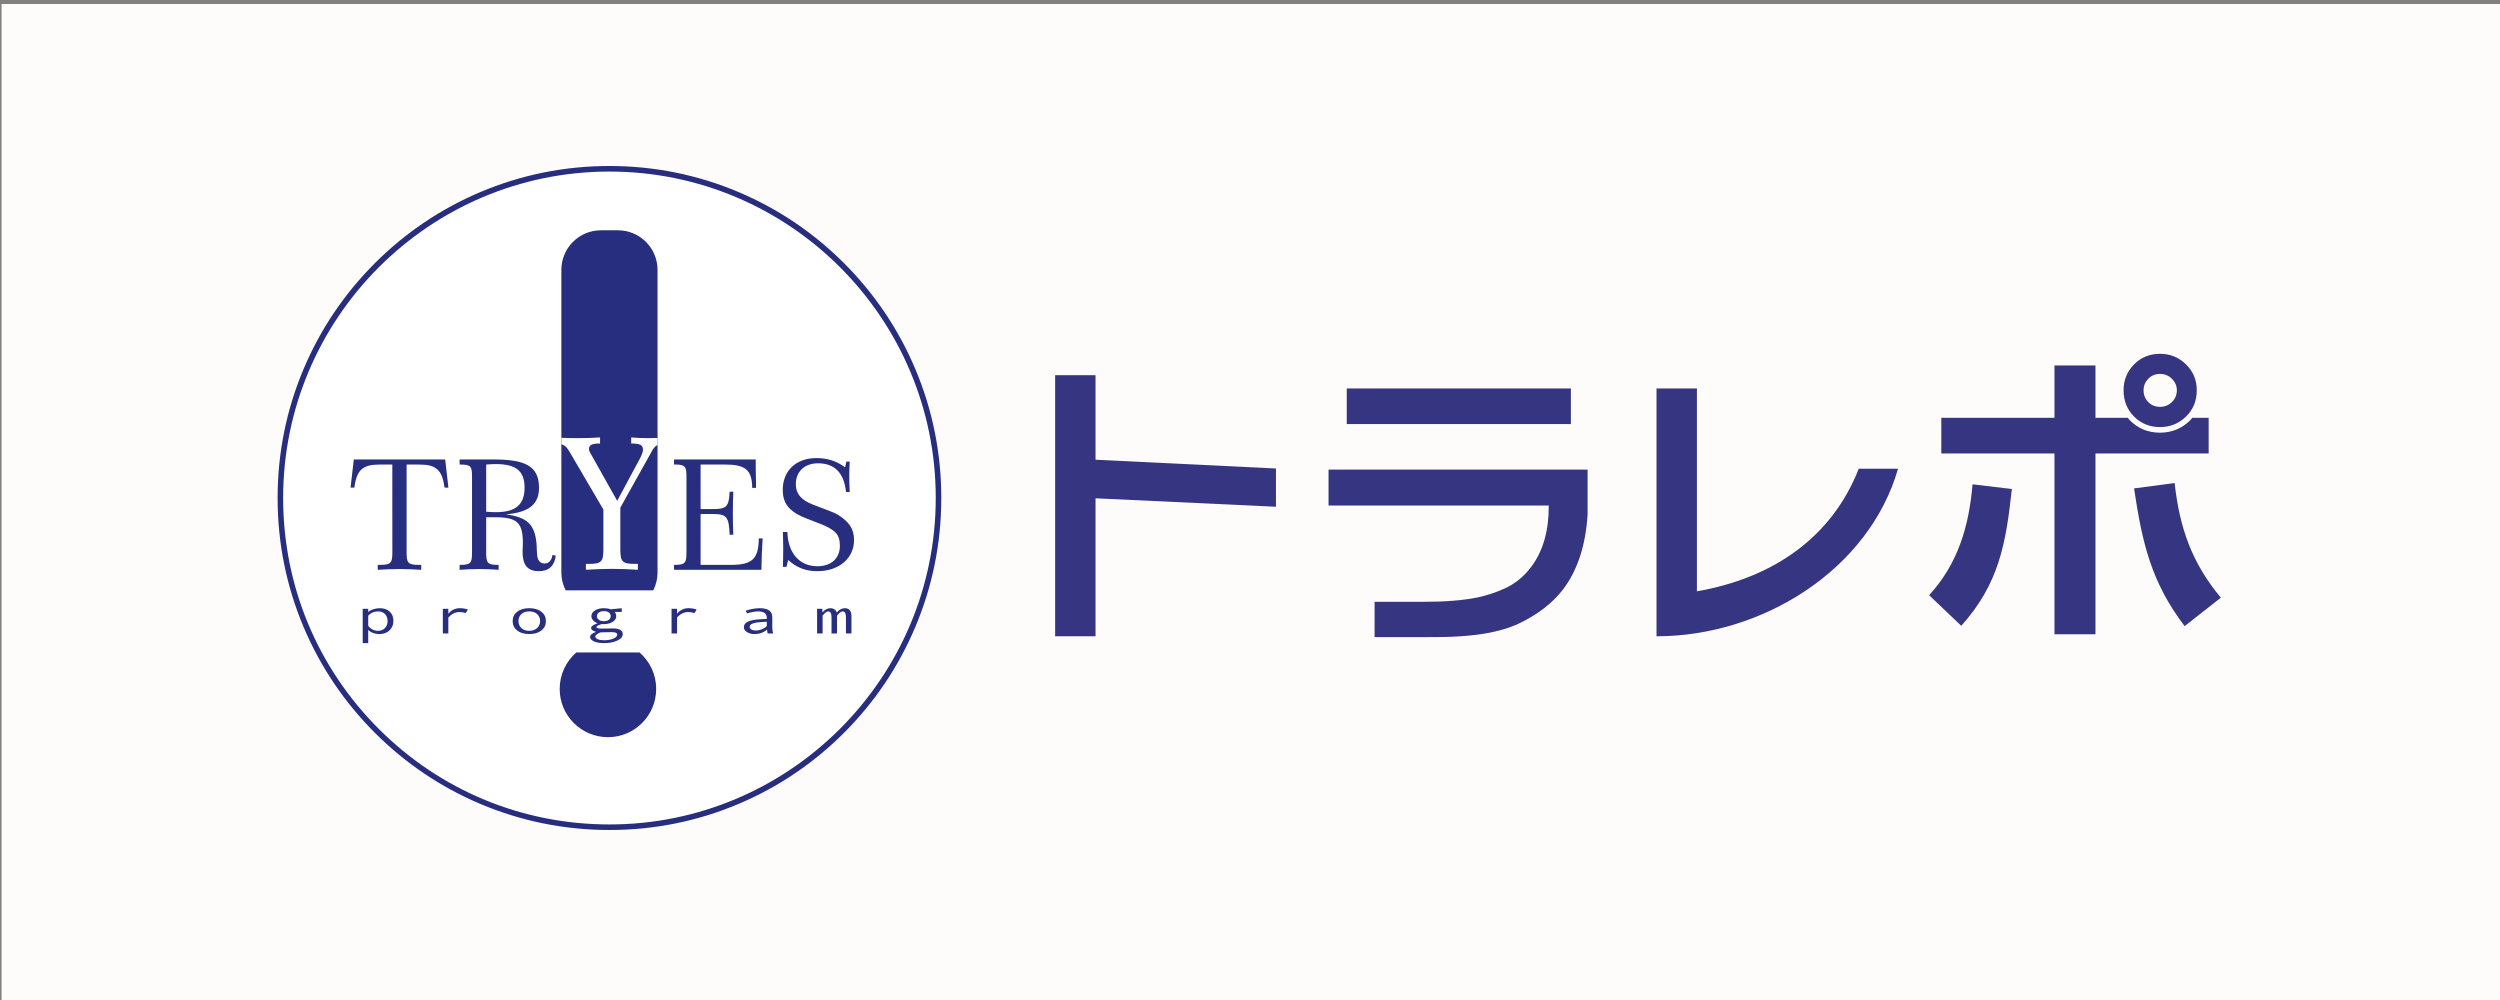 <?xml version="1.0" encoding="UTF-8"?>
<svg xmlns="http://www.w3.org/2000/svg" id="_イヤー_2" viewBox="0 0 330 132">
  <rect x="0" y="0" width="330" height="132" fill="#808080" stroke="none"/>
  <defs>
    <style>.cls-1{fill:#fff;}.cls-2{fill:#fdfcfa;}.cls-3{fill:#272d7f;}.cls-4{fill:#363581;}.cls-5{fill:none;}</style>
  </defs>
  <g id="_イヤー_1-2">
    <g>
      <rect class="cls-2" x=".205" y=".53" width="329.795" height="131.47"></rect>
      <g>
        <g>
          <g>
            <polygon class="cls-4" points="144.611 49.523 144.611 60.685 168.428 61.841 168.428 66.891 144.611 65.775 144.611 83.991 139.278 83.991 139.278 49.523 144.611 49.523"></polygon>
            <path class="cls-4" d="M175.366,61.984h34.197v5.902c-.246,4.126-1.349,7.452-3.294,9.989-1.366,1.756-3.288,3.235-5.767,4.425-1.232,.584-2.693,1.021-4.408,1.311-2.034,.353-4.609,.519-7.715,.487h-6.934v-4.66h6.543c2.782,0,5.123-.186,7.006-.566,1.247-.26,2.451-.66,3.627-1.194,1.351-.61,2.52-1.557,3.487-2.839,1.58-2.091,2.345-4.79,2.328-8.107h-29.069v-4.745Zm2.404-10.705h29.586v4.702h-29.586v-4.702Z"></path>
            <path class="cls-4" d="M245.354,61.874c-3.601,9.181-11.421,14.442-21.361,16.18v-26.775h-5.333v32.711c13.937,.001,28.044-8.758,31.879-22.116h-5.185Z"></path>
            <g>
              <path class="cls-4" d="M289.374,55.154c-.102,.117-.186,.244-.3,.355-1.087,1.064-2.415,1.605-3.948,1.605-1.569,0-2.903-.544-3.965-1.616-.107-.108-.184-.23-.281-.344h-4.277v-6.91h-5.414v6.91h-14.936v4.704h14.936v23.862h5.414v-23.862h14.94v-4.704h-2.169Z"></path>
              <path class="cls-4" d="M288.561,48.109c-.944-.933-2.085-1.405-3.434-1.405-1.376,0-2.526,.472-3.441,1.405-.915,.94-1.376,2.073-1.376,3.407,0,1.377,.461,2.538,1.376,3.462,.915,.924,2.065,1.396,3.441,1.396,1.35,0,2.491-.472,3.434-1.396,.953-.924,1.413-2.086,1.413-3.462,0-1.335-.461-2.468-1.413-3.407Zm-1.878,4.973c-.432,.415-.952,.623-1.556,.623-.621,0-1.13-.209-1.556-.623-.404-.419-.621-.94-.621-1.565,0-.595,.217-1.104,.621-1.528,.426-.426,.935-.632,1.556-.632,.604,0,1.124,.206,1.556,.632,.435,.424,.661,.933,.661,1.528,0,.626-.226,1.146-.661,1.565Z"></path>
              <path class="cls-4" d="M254.643,78.567c3.792-4.123,5.275-9.112,5.729-14.637l5.193,.618c-.784,7.215-1.69,12.493-6.677,18.059l-4.244-4.04Zm27.052-14.1l5.357-.702c.659,5.938,2.266,10.514,6.099,15.131l-4.78,3.752c-4.451-5.855-5.605-11.05-6.676-18.182Z"></path>
            </g>
          </g>
          <g>
            <ellipse class="cls-1" cx="80.448" cy="65.735" rx="43.052" ry="43.071"></ellipse>
            <path class="cls-3" d="M86.795,75.569V35.627c0-2.888-2.342-5.228-5.223-5.228h-2.248c-2.887,0-5.225,2.34-5.225,5.228v39.942c0,.851,.208,1.647,.57,2.359l11.564-.002c.356-.709,.563-1.509,.563-2.357Z"></path>
            <path class="cls-3" d="M73.877,90.936c0,3.52,2.852,6.37,6.371,6.37s6.37-2.853,6.365-6.373c.005-1.922-.856-3.643-2.199-4.812h-8.338c-1.344,1.17-2.198,2.892-2.198,4.815Z"></path>
            <path class="cls-3" d="M55.256,74.563h.346v.651c-.934-.061-1.888-.102-2.842-.102s-1.923,.043-2.896,.102v-.651h.345c1.419,0,1.577-.284,1.582-1.66l-.005-11.582h-1.72c-2.169,0-3,.709-3.286,3.043h-.504l.425-3.711,12.063-.003,.426,3.711h-.51c-.306-2.331-1.117-3.04-3.286-3.04h-1.721v11.578c0,1.38,.162,1.664,1.582,1.664Z"></path>
            <path class="cls-3" d="M64.176,72.899c0,1.36,.143,1.664,1.497,1.664h.144v.648c-.83-.058-1.681-.099-2.535-.099-.87,0-1.719,.041-2.614,.102v-.651h.143c1.359,0,1.497-.304,1.497-1.664v-9.937c0-1.36-.118-1.641-1.497-1.641h-.143v-.671h4.502c4.152,0,5.98,.853,5.98,3.753,0,2.19-1.379,3.243-4.379,3.489,2.694,.364,3.667,1.236,3.993,3.367,.163,1.095,.019,2.028,.282,2.596,.163,.343,.449,.526,.811,.526,.588,0,.954-.385,1.076-1.135l.425,.102c-.162,1.357-.933,2.046-2.208,2.046-1.523,0-2.171-.81-2.171-2.553,0-.428,.041-.791,.041-1.076,0-2.677-.647-3.488-3.609-3.488h-1.235v4.622Zm0-5.352c.465,.041,.89,.059,1.295,.059,2.575,0,3.771-.973,3.771-3.245,0-2.21-1.156-3.102-3.771-3.102-.386,0-.83,.019-1.295,.062v6.226Z"></path>
            <path class="cls-1" d="M86.07,59.513c.218-.387,.409-.624,.725-.77v-.934c-.4,.018-.804,.027-1.215,.027-.727,0-1.483-.026-2.263-.097v.804c1.097,0,1.556,.167,1.556,.801,0,.316-.143,.682-.41,1.193l-2.994,5.572-3.623-6.45c-.075-.119-.099-.242-.099-.388,0-.562,.44-.728,1.462-.728v-.804c-.998,.072-2.021,.097-3.019,.097-.704,0-1.396-.014-2.091-.046v.855c.068,.019,.133,.04,.194,.065,.514,.221,.78,.733,1.17,1.413l4.182,7.132v5.183c0,1.654-.193,1.995-1.898,1.995h-.41v.778c1.167-.071,2.309-.121,3.454-.121s2.283,.05,3.405,.121v-.778h-.416c-1.699,0-1.897-.341-1.897-1.995v-5.426l4.186-7.498Z"></path>
            <path class="cls-3" d="M88.97,74.563h.144c1.359,0,1.498-.306,1.498-1.664v-9.937c0-1.36-.12-1.644-1.498-1.644-.04,0-.085,0-.144,.003v-.671l10.785-.002v.873c0,.83,.018,1.804,.043,2.88h-.508c-.019-2.474-.974-3.083-3.672-3.083h-3.139v5.881h1.583c1.764,0,2.169-.242,2.248-2.291h.489c-.045,.954-.064,1.906-.064,2.86s.019,1.886,.064,2.817h-.489c-.08-2.412-.425-2.736-2.248-2.736h-1.583v6.713h4.014c2.738,0,3.646-.731,3.667-3.49h.509c-.098,1.398-.143,2.778-.162,4.137h-11.535v-.648Z"></path>
            <path class="cls-3" d="M103.385,72.472c0-.768-.025-1.52-.044-2.251h.593c.08,2.84,1.64,4.523,3.968,4.523,1.848,0,2.961-1.075,2.961-2.677,0-.892-.223-1.52-.771-1.948-.791-.627-1.765-.952-2.758-1.337-1.033-.406-2.085-.729-3.02-1.582-.667-.608-.992-1.459-.992-2.536,0-2.513,1.744-4.198,4.438-4.198,1.444,0,2.659,.386,3.795,1.219l.163-.752h.444c-.044,.628-.059,1.298-.059,1.967s.02,1.338,.059,2.048h-.488c-.263-2.534-1.499-3.793-3.706-3.793-1.804,0-2.921,1.137-2.921,2.759,0,1.278,.707,2.088,2.268,2.698,1.562,.626,2.718,.973,3.287,1.339,1.458,.912,2.13,1.825,2.13,3.346,0,2.353-1.927,4.097-4.848,4.097-1.517,0-2.713-.448-3.849-1.481l-.223,.913h-.47c.019-.81,.044-1.582,.044-2.354Z"></path>
            <path class="cls-3" d="M48.605,80.788c.157-.151,.38-.272,.657-.364,.272-.093,.564-.138,.869-.141,.564,0,.999,.155,1.32,.465,.322,.308,.479,.712,.479,1.206,0,.5-.168,.915-.503,1.244-.332,.33-.785,.496-1.349,.496-.302,0-.588-.052-.851-.154-.262-.098-.469-.235-.622-.401v1.757h-.727v-4.531h.727v.423Zm0,.475v1.346c.133,.19,.321,.348,.553,.475,.231,.124,.474,.188,.721,.188,.395,0,.707-.124,.939-.368,.232-.247,.345-.555,.345-.92,0-.376-.108-.682-.331-.919-.217-.237-.529-.359-.924-.359-.514,0-.949,.186-1.304,.557Z"></path>
            <path class="cls-3" d="M61.77,80.455l-.297,.464c-.321-.089-.597-.134-.829-.134-.217,0-.431,.043-.633,.122-.207,.082-.396,.198-.569,.351-.173,.151-.261,.237-.261,.254v2.101l-.727,.002v-3.254h.727v.661c.39-.492,.894-.74,1.517-.74,.366,0,.726,.056,1.072,.172Z"></path>
            <path class="cls-3" d="M69.865,80.283c.667,0,1.201,.155,1.601,.468,.395,.312,.593,.723,.593,1.236s-.198,.921-.593,1.236c-.4,.314-.929,.47-1.601,.47-.672,.002-1.206-.156-1.602-.468-.394-.311-.592-.724-.592-1.238s.198-.925,.592-1.236c.4-.313,.93-.468,1.602-.468Zm0,2.986c.44,0,.785-.124,1.043-.373,.257-.249,.386-.551,.386-.905,0-.375-.129-.681-.381-.922-.252-.241-.602-.363-1.053-.363s-.8,.119-1.048,.359c-.252,.237-.376,.546-.376,.926,0,.362,.129,.666,.381,.91,.252,.247,.597,.368,1.048,.368Z"></path>
            <path class="cls-3" d="M79.423,82.38c-.465,.146-.697,.275-.697,.386,0,.059,.054,.108,.158,.151,.104,.041,.247,.061,.43,.061l1.646-.025c.39,0,.696,.064,.914,.19,.217,.129,.327,.308,.327,.541,0,.369-.247,.663-.741,.883-.49,.218-1.068,.327-1.726,.327-.538,0-.982-.075-1.323-.229-.347-.152-.515-.348-.515-.587,0-.265,.261-.484,.79-.667-.439-.136-.662-.302-.662-.503,0-.227,.286-.437,.86-.632-.261-.107-.465-.243-.609-.413-.138-.169-.212-.346-.212-.531,0-.307,.158-.557,.47-.754,.311-.196,.703-.295,1.167-.295,.34,0,.642,.05,.914,.146l1.453-.146v.489h-.934c.139,.158,.208,.349,.208,.572,0,.289-.154,.536-.46,.739-.312,.2-.702,.301-1.172,.301-.104,0-.198-.002-.286-.005Zm.316,2.134c.479,0,.888-.072,1.225-.219,.341-.14,.508-.316,.508-.528,0-.216-.242-.327-.721-.327-.163,.003-.435,.008-.831,.02-.247,.005-.439,.007-.583,.007-.064,.003-.173,.04-.316,.114-.144,.077-.253,.153-.332,.229-.075,.077-.108,.156-.108,.237,0,.128,.103,.235,.316,.328,.212,.091,.49,.138,.841,.138Zm-.036-2.512c.267,0,.49-.061,.658-.185,.168-.124,.252-.284,.252-.482,0-.208-.08-.371-.247-.49-.163-.117-.386-.177-.663-.177-.256,0-.474,.061-.646,.183-.179,.124-.268,.286-.268,.484,0,.195,.089,.356,.268,.48,.173,.126,.39,.187,.646,.187Z"></path>
            <path class="cls-3" d="M90.888,80.281c-.623,.002-1.127,.249-1.517,.742v-.661h-.726v3.252h.726v-2.101c0-.019,.085-.106,.257-.257,.174-.151,.366-.267,.569-.348,.207-.081,.42-.122,.632-.122,.238,0,.515,.045,.835,.132l.296-.462c-.345-.115-.706-.172-1.072-.174Z"></path>
            <path class="cls-3" d="M102.062,83.614h-.727c-.055-.131-.08-.308-.08-.529-.415,.406-.978,.609-1.695,.609-.361,0-.682-.087-.954-.255-.276-.171-.415-.391-.415-.663,0-.157,.049-.298,.143-.422,.099-.124,.237-.225,.425-.312,.188-.085,.416-.148,.682-.198,.273-.049,.588-.082,.954-.101l.821-.045v-.155c0-.559-.39-.838-1.172-.838-.182,0-.415,.027-.696,.079-.282,.051-.529,.113-.726,.188l-.193-.359c.663-.22,1.281-.329,1.848-.331,1.113,0,1.665,.395,1.665,1.181v1.398c0,.284,.04,.533,.12,.754Zm-.845-.966v-.581c-.658,.037-1.107,.075-1.354,.107-.247,.034-.459,.098-.638,.192-.177,.092-.267,.22-.267,.381,0,.143,.074,.259,.227,.348,.154,.088,.347,.136,.588,.136,.257,0,.515-.052,.772-.155,.251-.102,.48-.245,.672-.428Z"></path>
            <path class="cls-3" d="M112.391,83.614h-.727v-2.131c0-.519-.143-.778-.431-.778-.148,0-.306,.089-.484,.264-.173,.176-.261,.273-.261,.292v2.354h-.727v-2.131c0-.519-.148-.778-.435-.778-.143,0-.301,.089-.479,.264-.173,.176-.262,.275-.262,.292v2.354h-.726v-3.254h.697v.49c.137-.174,.301-.313,.488-.416,.188-.101,.376-.153,.564-.153,.198,0,.376,.052,.529,.153,.158,.103,.261,.242,.322,.416,.138-.174,.301-.313,.489-.416,.192-.101,.376-.153,.564-.153,.583,0,.88,.353,.88,1.057v2.275Z"></path>
            <path class="cls-3" d="M80.446,109.559c-5.912,0-11.646-1.158-17.046-3.443-5.216-2.207-9.901-5.367-13.924-9.391-4.023-4.025-7.182-8.711-9.389-13.929-2.285-5.403-3.443-11.142-3.443-17.058s1.158-11.655,3.442-17.059c2.206-5.218,5.364-9.905,9.387-13.93,4.022-4.025,8.707-7.184,13.923-9.392,5.4-2.286,11.136-3.445,17.049-3.446,5.913,0,11.65,1.159,17.051,3.444,5.217,2.207,9.901,5.367,13.924,9.391,4.023,4.025,7.182,8.711,9.388,13.93,2.285,5.403,3.443,11.143,3.443,17.06s-1.158,11.654-3.442,17.057c-2.206,5.218-5.364,9.905-9.387,13.93-4.023,4.025-8.707,7.185-13.923,9.392-5.4,2.286-11.137,3.444-17.05,3.444h-.004Zm-.001-86.915c-23.749,.003-43.07,19.335-43.07,43.094,0,11.51,4.481,22.331,12.618,30.47,8.135,8.138,18.951,12.619,30.453,12.62h.004c23.749,0,43.07-19.331,43.07-43.091s-19.323-43.092-43.075-43.092Z"></path>
          </g>
        </g>
        <rect class="cls-5" width="329.795" height="131.47"></rect>
      </g>
    </g>
  </g>
</svg>
